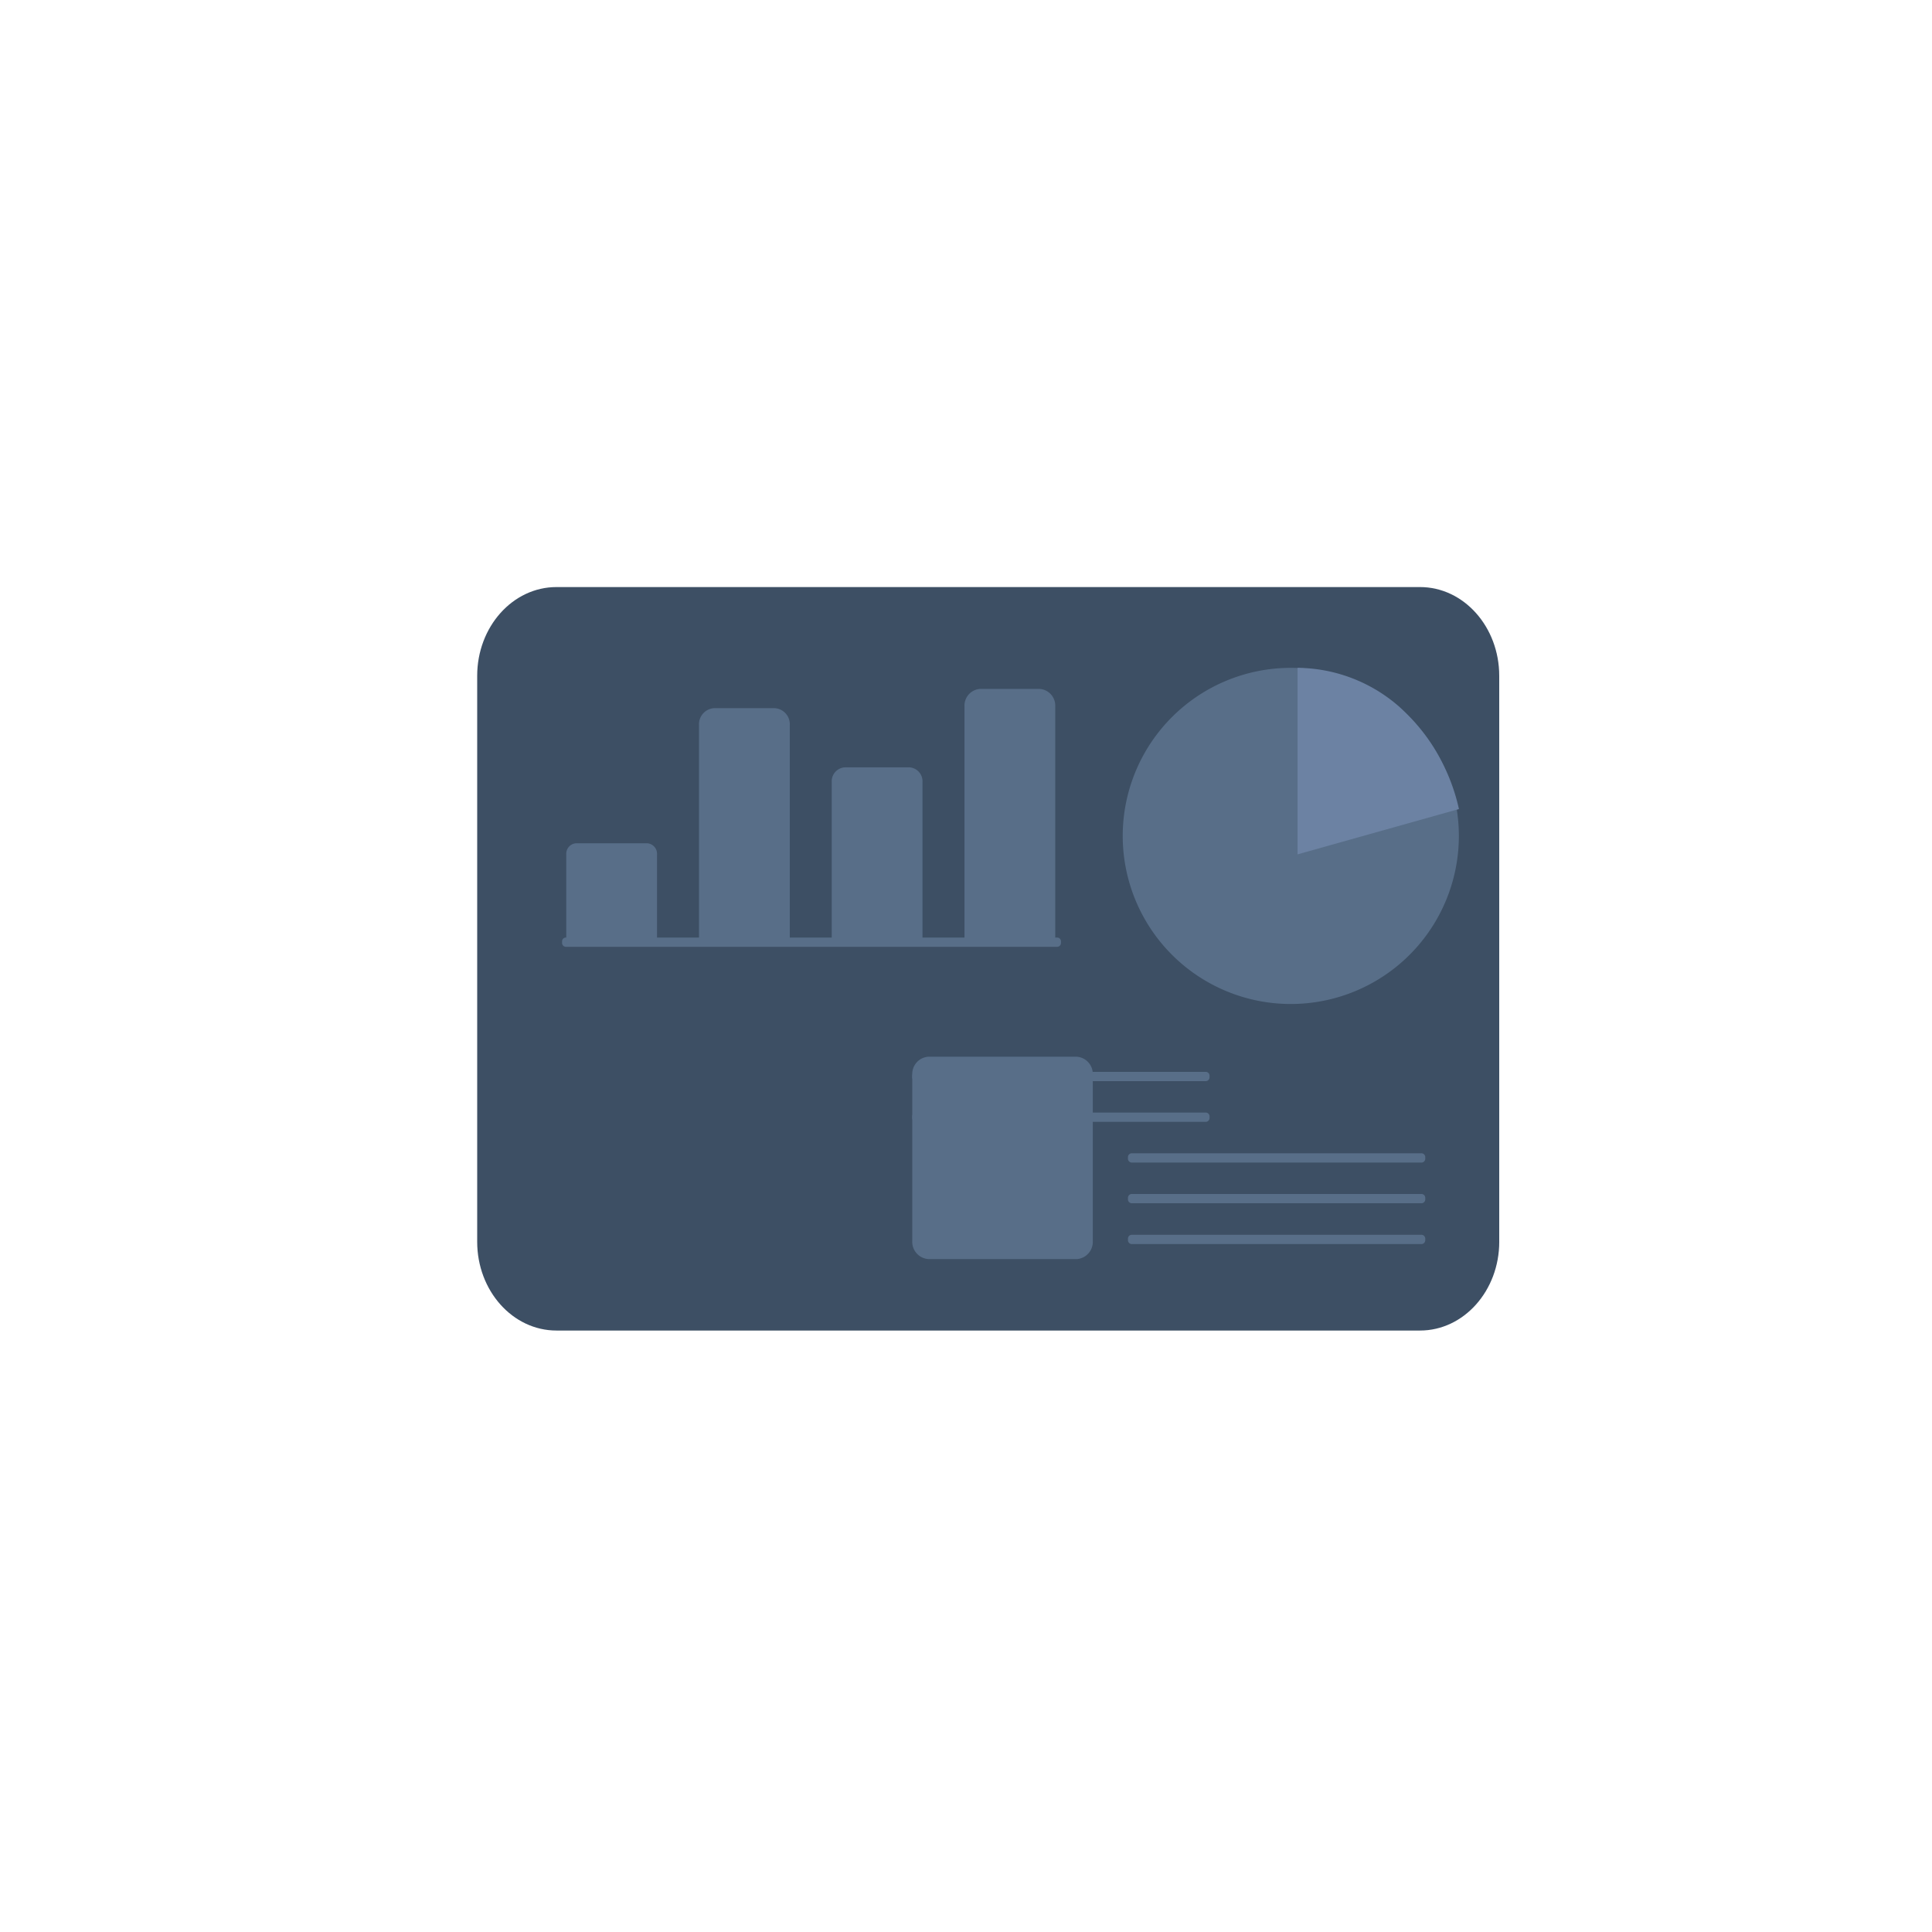 <svg xmlns="http://www.w3.org/2000/svg" xmlns:xlink="http://www.w3.org/1999/xlink" width="123" height="123" viewBox="0 0 123 123"><defs><clipPath id="a"><rect width="123" height="123" transform="translate(-0.364 -0.282)" fill="#fff" opacity="0.58"/></clipPath></defs><g transform="translate(0.364 0.282)" clip-path="url(#a)"><g transform="translate(30.016 37.093)"><path d="M65.068,41.678V5.655C65.068,2.532,62.809,0,60.023,0H5.047C2.259,0,0,2.532,0,5.655V41.678c0,3.123,2.259,5.655,5.047,5.655H60.023c2.786,0,5.046-2.532,5.046-5.655" fill="#3d4f64"/><path d="M17.48,28.507H35.946a.247.247,0,0,0,.231-.259v-.073a.246.246,0,0,0-.231-.259H17.48a.246.246,0,0,0-.231.259v.073a.247.247,0,0,0,.231.259" transform="translate(10.449 5.54)" fill="#586e88"/><path d="M17.48,26.344H35.946a.247.247,0,0,0,.231-.259v-.073a.246.246,0,0,0-.231-.259H17.48a.246.246,0,0,0-.231.259v.073a.247.247,0,0,0,.231.259" transform="translate(10.449 5.111)" fill="#586e88"/><path d="M17.48,30.67H35.946a.247.247,0,0,0,.231-.259v-.073a.246.246,0,0,0-.231-.259H17.48a.246.246,0,0,0-.231.259v.073a.247.247,0,0,0,.231.259" transform="translate(24.182 5.969)" fill="#586e88"/><path d="M17.48,32.833H35.946a.247.247,0,0,0,.231-.259V32.5a.246.246,0,0,0-.231-.259H17.48a.246.246,0,0,0-.231.259v.073a.247.247,0,0,0,.231.259" transform="translate(24.182 6.398)" fill="#586e88"/><path d="M17.48,35H35.946a.247.247,0,0,0,.231-.259v-.073a.246.246,0,0,0-.231-.259H17.48a.246.246,0,0,0-.231.259v.073A.247.247,0,0,0,17.48,35" transform="translate(24.182 6.828)" fill="#586e88"/><path d="M38.366,14.992a10.7,10.7,0,1,0,10.7-10.7,10.7,10.7,0,0,0-10.7,10.7" transform="translate(2.732 0.852)" fill="#586e88"/><path d="M57.752,13.279,47.478,16.164V4.29a9.938,9.938,0,0,1,6.446,2.451,12.321,12.321,0,0,1,3.828,6.538" transform="translate(4.751 0.853)" fill="#6c82a3"/><path d="M5.165,37.835H14.6a1.1,1.1,0,0,0,1.029-1.153V26.1A1.1,1.1,0,0,0,14.6,24.949H5.165A1.1,1.1,0,0,0,4.136,26.1v10.58a1.1,1.1,0,0,0,1.029,1.153" transform="translate(23.563 4.951)" fill="#586e88"/><path d="M4.367,19.209h31.3a.247.247,0,0,0,.231-.259v-.073a.246.246,0,0,0-.231-.259H4.367a.246.246,0,0,0-.231.259v.073a.247.247,0,0,0,.231.259" transform="translate(1.268 3.695)" fill="#586e88"/><path d="M5.474,5.41H9.251a1.065,1.065,0,0,1,1,1.121V21.714H4.474V6.531a1.065,1.065,0,0,1,1-1.121" transform="translate(26.55 1.074)" fill="#586e88"/><path d="M13.21,9.577h4.112a.888.888,0,0,1,.833.934V20.887H12.377V10.511a.888.888,0,0,1,.833-.934" transform="translate(10.195 1.901)" fill="#586e88"/><path d="M21.242,6.433H25.1a1.025,1.025,0,0,1,.961,1.079v14H20.281v-14a1.025,1.025,0,0,1,.961-1.079" transform="translate(-6.159 1.277)" fill="#586e88"/><path d="M28.816,13.61h4.518a.672.672,0,0,1,.63.707v5.769H28.185V14.317a.672.672,0,0,1,.631-.707" transform="translate(-22.515 2.701)" fill="#586e88"/></g></g></svg>